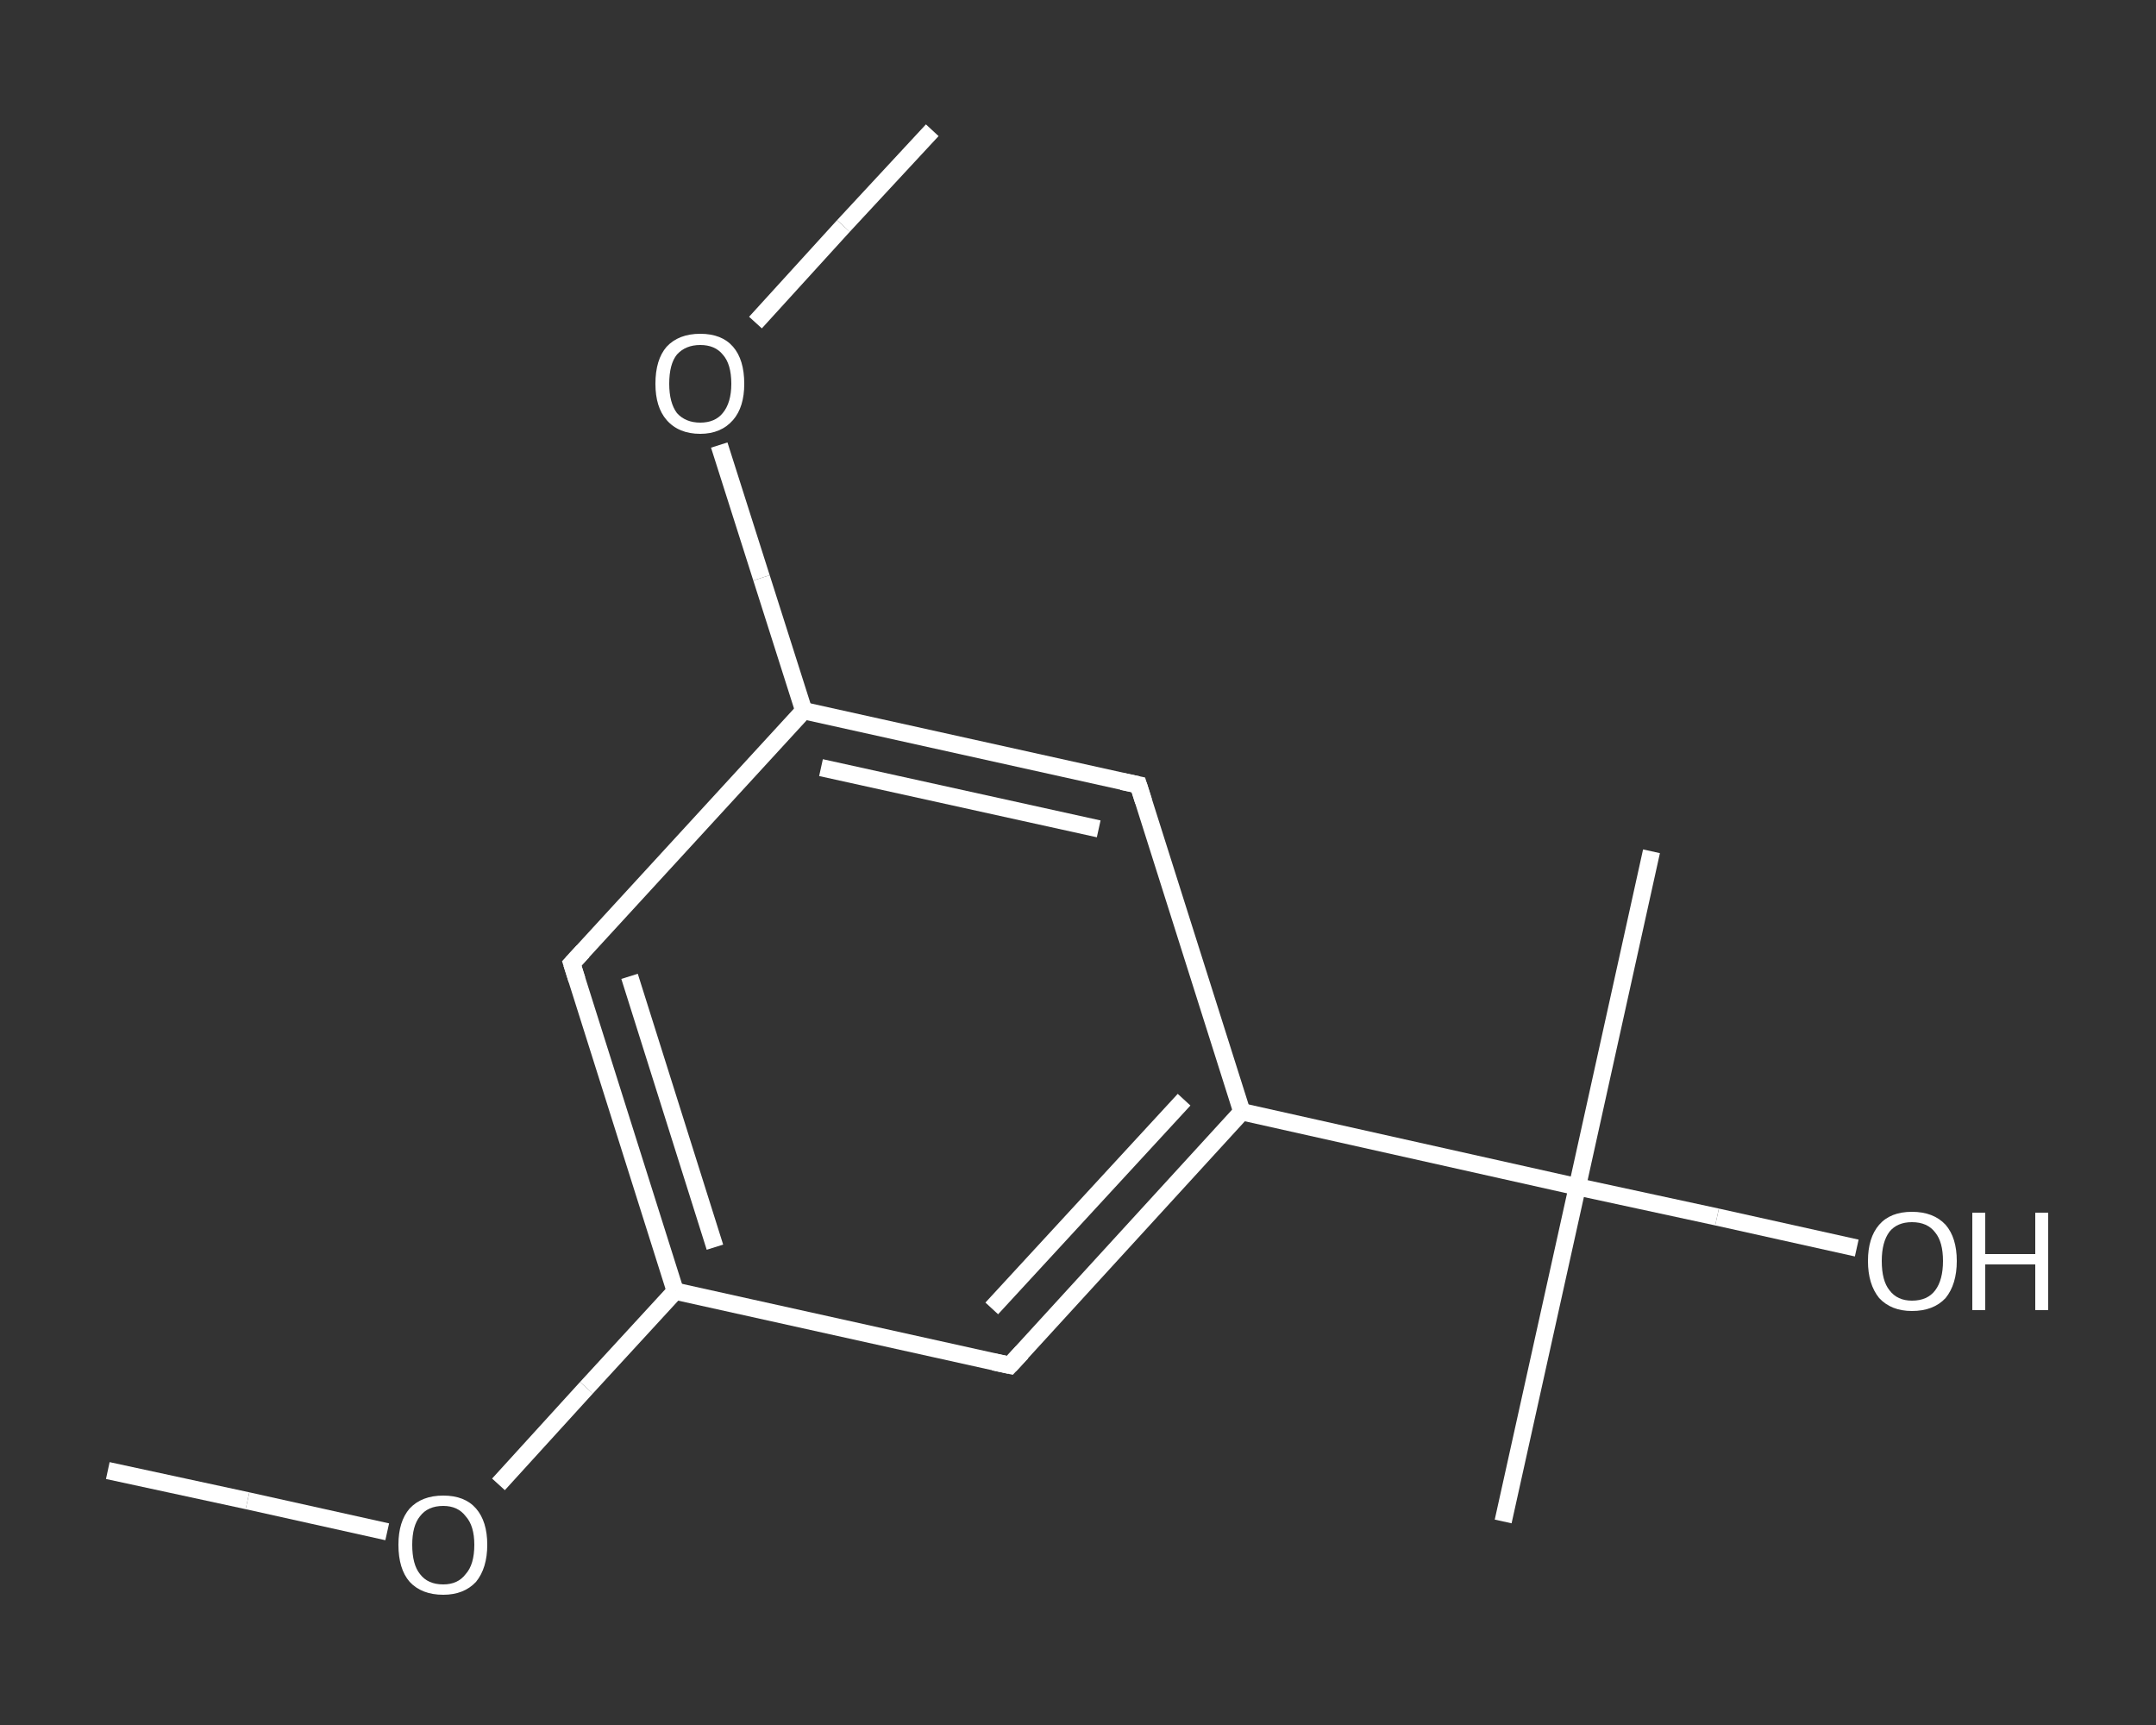 <?xml version='1.0' encoding='iso-8859-1'?>
<svg version='1.1' baseProfile='full'
              xmlns='http://www.w3.org/2000/svg'
                      xmlns:rdkit='http://www.rdkit.org/xml'
                      xmlns:xlink='http://www.w3.org/1999/xlink'
                  xml:space='preserve'
width='250px' height='200px' viewBox='0 0 250 200'>
<rect x="0" y="0" width="250" height="200" fill="#333333" stroke="none"/>
<!-- END OF HEADER -->
<rect style='opacity:1.0;fill:transparent;stroke:none' width='250.0' height='200.0' x='0.0' y='0.0'> </rect>
<path class='bond-0 atom-0 atom-1' d='M 12.5,170.5 L 28.7,174.0' style='fill:none;fill-rule:evenodd;stroke:#FFFFFF;stroke-width:2.0px;stroke-linecap:butt;stroke-linejoin:miter;stroke-opacity:1' />
<path class='bond-0 atom-0 atom-1' d='M 28.7,174.0 L 44.9,177.6' style='fill:none;fill-rule:evenodd;stroke:#FFFFFF;stroke-width:2.0px;stroke-linecap:butt;stroke-linejoin:miter;stroke-opacity:1' />
<path class='bond-1 atom-1 atom-2' d='M 57.8,172.1 L 68.0,160.9' style='fill:none;fill-rule:evenodd;stroke:#FFFFFF;stroke-width:2.0px;stroke-linecap:butt;stroke-linejoin:miter;stroke-opacity:1' />
<path class='bond-1 atom-1 atom-2' d='M 68.0,160.9 L 78.3,149.7' style='fill:none;fill-rule:evenodd;stroke:#FFFFFF;stroke-width:2.0px;stroke-linecap:butt;stroke-linejoin:miter;stroke-opacity:1' />
<path class='bond-2 atom-2 atom-3' d='M 78.3,149.7 L 66.3,111.7' style='fill:none;fill-rule:evenodd;stroke:#FFFFFF;stroke-width:2.0px;stroke-linecap:butt;stroke-linejoin:miter;stroke-opacity:1' />
<path class='bond-2 atom-2 atom-3' d='M 82.9,144.6 L 73.0,113.2' style='fill:none;fill-rule:evenodd;stroke:#FFFFFF;stroke-width:2.0px;stroke-linecap:butt;stroke-linejoin:miter;stroke-opacity:1' />
<path class='bond-3 atom-3 atom-4' d='M 66.3,111.7 L 93.2,82.4' style='fill:none;fill-rule:evenodd;stroke:#FFFFFF;stroke-width:2.0px;stroke-linecap:butt;stroke-linejoin:miter;stroke-opacity:1' />
<path class='bond-4 atom-4 atom-5' d='M 93.2,82.4 L 88.3,67.0' style='fill:none;fill-rule:evenodd;stroke:#FFFFFF;stroke-width:2.0px;stroke-linecap:butt;stroke-linejoin:miter;stroke-opacity:1' />
<path class='bond-4 atom-4 atom-5' d='M 88.3,67.0 L 83.4,51.6' style='fill:none;fill-rule:evenodd;stroke:#FFFFFF;stroke-width:2.0px;stroke-linecap:butt;stroke-linejoin:miter;stroke-opacity:1' />
<path class='bond-5 atom-5 atom-6' d='M 87.6,37.4 L 97.8,26.2' style='fill:none;fill-rule:evenodd;stroke:#FFFFFF;stroke-width:2.0px;stroke-linecap:butt;stroke-linejoin:miter;stroke-opacity:1' />
<path class='bond-5 atom-5 atom-6' d='M 97.8,26.2 L 108.1,15.1' style='fill:none;fill-rule:evenodd;stroke:#FFFFFF;stroke-width:2.0px;stroke-linecap:butt;stroke-linejoin:miter;stroke-opacity:1' />
<path class='bond-6 atom-4 atom-7' d='M 93.2,82.4 L 132.0,91.0' style='fill:none;fill-rule:evenodd;stroke:#FFFFFF;stroke-width:2.0px;stroke-linecap:butt;stroke-linejoin:miter;stroke-opacity:1' />
<path class='bond-6 atom-4 atom-7' d='M 95.2,89.0 L 127.4,96.1' style='fill:none;fill-rule:evenodd;stroke:#FFFFFF;stroke-width:2.0px;stroke-linecap:butt;stroke-linejoin:miter;stroke-opacity:1' />
<path class='bond-7 atom-7 atom-8' d='M 132.0,91.0 L 144.0,128.9' style='fill:none;fill-rule:evenodd;stroke:#FFFFFF;stroke-width:2.0px;stroke-linecap:butt;stroke-linejoin:miter;stroke-opacity:1' />
<path class='bond-8 atom-8 atom-9' d='M 144.0,128.9 L 182.9,137.6' style='fill:none;fill-rule:evenodd;stroke:#FFFFFF;stroke-width:2.0px;stroke-linecap:butt;stroke-linejoin:miter;stroke-opacity:1' />
<path class='bond-9 atom-9 atom-10' d='M 182.9,137.6 L 191.5,98.7' style='fill:none;fill-rule:evenodd;stroke:#FFFFFF;stroke-width:2.0px;stroke-linecap:butt;stroke-linejoin:miter;stroke-opacity:1' />
<path class='bond-10 atom-9 atom-11' d='M 182.9,137.6 L 174.3,176.4' style='fill:none;fill-rule:evenodd;stroke:#FFFFFF;stroke-width:2.0px;stroke-linecap:butt;stroke-linejoin:miter;stroke-opacity:1' />
<path class='bond-11 atom-9 atom-12' d='M 182.9,137.6 L 199.1,141.1' style='fill:none;fill-rule:evenodd;stroke:#FFFFFF;stroke-width:2.0px;stroke-linecap:butt;stroke-linejoin:miter;stroke-opacity:1' />
<path class='bond-11 atom-9 atom-12' d='M 199.1,141.1 L 215.3,144.7' style='fill:none;fill-rule:evenodd;stroke:#FFFFFF;stroke-width:2.0px;stroke-linecap:butt;stroke-linejoin:miter;stroke-opacity:1' />
<path class='bond-12 atom-8 atom-13' d='M 144.0,128.9 L 117.1,158.3' style='fill:none;fill-rule:evenodd;stroke:#FFFFFF;stroke-width:2.0px;stroke-linecap:butt;stroke-linejoin:miter;stroke-opacity:1' />
<path class='bond-12 atom-8 atom-13' d='M 137.3,127.5 L 115.0,151.7' style='fill:none;fill-rule:evenodd;stroke:#FFFFFF;stroke-width:2.0px;stroke-linecap:butt;stroke-linejoin:miter;stroke-opacity:1' />
<path class='bond-13 atom-13 atom-2' d='M 117.1,158.3 L 78.3,149.7' style='fill:none;fill-rule:evenodd;stroke:#FFFFFF;stroke-width:2.0px;stroke-linecap:butt;stroke-linejoin:miter;stroke-opacity:1' />
<path d='M 66.9,113.6 L 66.3,111.7 L 67.6,110.3' style='fill:none;stroke:#FFFFFF;stroke-width:2.0px;stroke-linecap:butt;stroke-linejoin:miter;stroke-opacity:1;' />
<path d='M 130.1,90.6 L 132.0,91.0 L 132.6,92.9' style='fill:none;stroke:#FFFFFF;stroke-width:2.0px;stroke-linecap:butt;stroke-linejoin:miter;stroke-opacity:1;' />
<path d='M 118.5,156.8 L 117.1,158.3 L 115.2,157.9' style='fill:none;stroke:#FFFFFF;stroke-width:2.0px;stroke-linecap:butt;stroke-linejoin:miter;stroke-opacity:1;' />
<path class='atom-1' d='M 46.2 179.1
Q 46.2 176.4, 47.5 174.9
Q 48.9 173.4, 51.4 173.4
Q 53.9 173.4, 55.2 174.9
Q 56.5 176.4, 56.5 179.1
Q 56.5 181.8, 55.2 183.4
Q 53.8 184.9, 51.4 184.9
Q 48.9 184.9, 47.5 183.4
Q 46.2 181.9, 46.2 179.1
M 51.4 183.7
Q 53.1 183.7, 54.0 182.5
Q 55.0 181.4, 55.0 179.1
Q 55.0 176.9, 54.0 175.8
Q 53.1 174.6, 51.4 174.6
Q 49.6 174.6, 48.7 175.8
Q 47.8 176.9, 47.8 179.1
Q 47.8 181.4, 48.7 182.5
Q 49.6 183.7, 51.4 183.7
' fill='#FFFFFF'/>
<path class='atom-5' d='M 76.0 44.5
Q 76.0 41.7, 77.3 40.2
Q 78.7 38.7, 81.2 38.7
Q 83.7 38.7, 85.0 40.2
Q 86.3 41.7, 86.3 44.5
Q 86.3 47.2, 85.0 48.7
Q 83.6 50.3, 81.2 50.3
Q 78.7 50.3, 77.3 48.7
Q 76.0 47.2, 76.0 44.5
M 81.2 49.0
Q 82.9 49.0, 83.8 47.9
Q 84.8 46.7, 84.8 44.5
Q 84.8 42.2, 83.8 41.1
Q 82.9 40.0, 81.2 40.0
Q 79.5 40.0, 78.5 41.1
Q 77.6 42.2, 77.6 44.5
Q 77.6 46.7, 78.5 47.9
Q 79.5 49.0, 81.2 49.0
' fill='#FFFFFF'/>
<path class='atom-12' d='M 216.6 146.2
Q 216.6 143.5, 217.9 142.0
Q 219.2 140.5, 221.7 140.5
Q 224.2 140.5, 225.6 142.0
Q 226.9 143.5, 226.9 146.2
Q 226.9 148.9, 225.6 150.5
Q 224.2 152.0, 221.7 152.0
Q 219.3 152.0, 217.9 150.5
Q 216.6 148.9, 216.6 146.2
M 221.7 150.8
Q 223.5 150.8, 224.4 149.6
Q 225.3 148.4, 225.3 146.2
Q 225.3 144.0, 224.4 142.9
Q 223.5 141.7, 221.7 141.7
Q 220.0 141.7, 219.1 142.8
Q 218.2 144.0, 218.2 146.2
Q 218.2 148.5, 219.1 149.6
Q 220.0 150.8, 221.7 150.8
' fill='#FFFFFF'/>
<path class='atom-12' d='M 228.7 140.6
L 230.2 140.6
L 230.2 145.4
L 236.0 145.4
L 236.0 140.6
L 237.5 140.6
L 237.5 151.9
L 236.0 151.9
L 236.0 146.6
L 230.2 146.6
L 230.2 151.9
L 228.7 151.9
L 228.7 140.6
' fill='#FFFFFF'/>
</svg>
